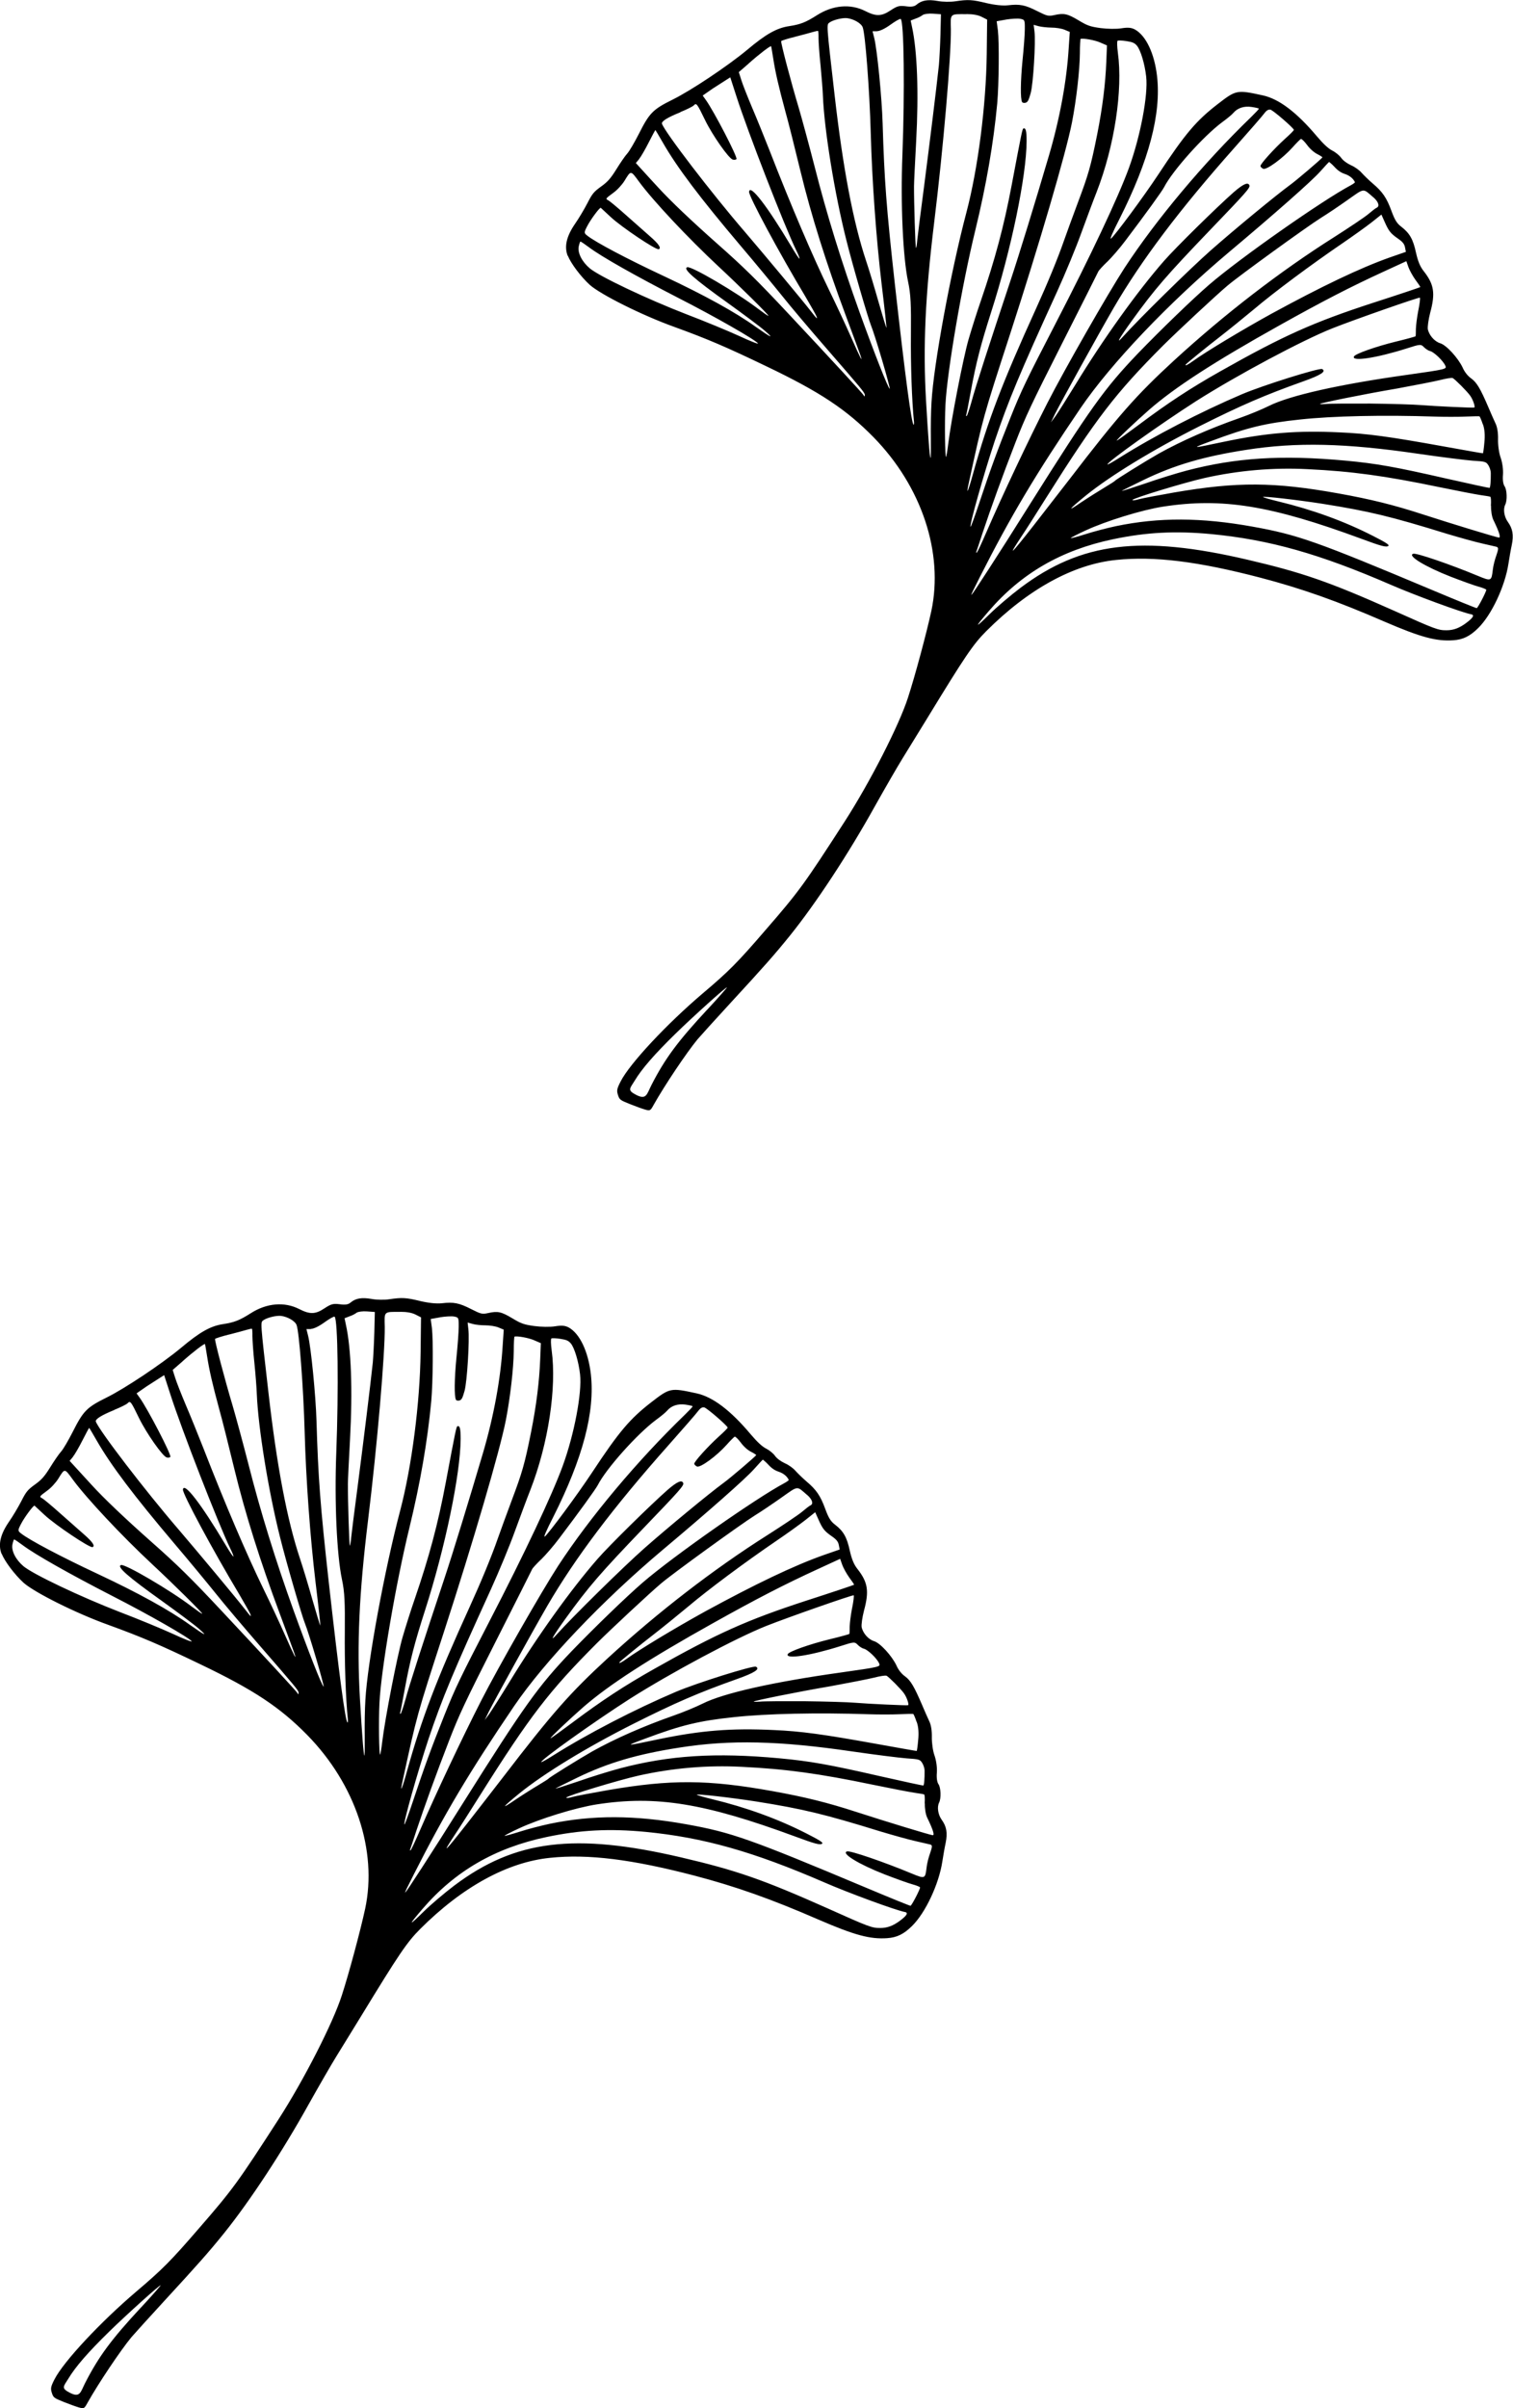 <?xml version="1.0" encoding="UTF-8"?><svg id="Ebene_2" xmlns="http://www.w3.org/2000/svg" viewBox="0 0 186.01 295.86"><g id="Ebene_1-2"><g><path d="M73.85,25.52s.59,.54,1.24,1.15c1.32,1.23,5.53,4.05,5.89,3.95,.36-.12,.02-.64-1.06-1.58-.55-.49-1.86-1.65-2.91-2.57-1.05-.94-2.04-1.76-2.21-1.85-.39-.2-.37-.21,.6-.93,.47-.33,1.06-.98,1.36-1.45,.82-1.34,.76-1.34,1.81,.09,1.69,2.3,6.01,6.91,9.78,10.42,2.58,2.4,6.24,6.01,6.12,6.05-.05,.03-.62-.38-1.29-.88-2.62-1.99-8.19-5.26-8.69-5.09-.58,.18,.83,1.42,4.97,4.38,1.93,1.39,3.98,2.91,4.56,3.42,1.22,1.06,.8,.87-1.07-.45-2.56-1.84-6.35-3.92-11.38-6.28-4.49-2.1-8.35-4.14-9.37-4.95-.41-.32-.42-.38,0-1.18,.41-.8,1.53-2.31,1.66-2.24m4.71-5.99c.22-.27,.75-1.18,1.18-2.03,.43-.85,.8-1.54,.83-1.53,.01,0,.43,.7,.91,1.54,1.77,3.08,4.55,6.76,9.58,12.7,1.72,2.02,3.99,4.77,5.07,6.11,1.07,1.35,3.55,4.27,5.48,6.49,4.29,4.94,4.67,5.39,4.7,5.68,.01,.23-.08,.26-.15,.05-.04-.13-4.02-4.44-9.25-10.02-3.84-4.1-5.48-5.71-8.72-8.57-3.16-2.8-5.79-5.29-7.33-6.98-.67-.72-1.55-1.69-1.96-2.14l-.74-.81,.41-.49Zm5.07-5.77c.77-.31,1.52-.68,1.65-.82,.33-.34,.4-.24,1.4,1.82,.91,1.86,2.9,4.7,3.4,4.84,.17,.05,.38,.02,.45-.06,.19-.19-2.77-5.89-3.77-7.28l-.38-.53,.53-.37c.28-.21,1.04-.72,1.69-1.12l1.17-.75,.75,2.32c1.37,4.28,5.9,15.94,7.38,18.98,.26,.52,.42,.95,.38,.98-.06,.02-.5-.65-.99-1.48-3-5.02-5.1-7.74-5.21-6.74-.05,.53,3.65,7.41,6.97,12.95,.64,1.09,1.23,2.13,1.3,2.31,.18,.46,.08,.38-.64-.55-1.13-1.45-5.73-6.96-8.15-9.79-4.09-4.74-9.8-12.19-10.19-13.28-.09-.29,.71-.79,2.27-1.41m8.38-5.98c1.35-1.2,2.73-2.25,2.77-2.12,.03,.04,.13,.72,.26,1.49,.27,1.75,.67,3.46,1.48,6.46,.36,1.27,1.19,4.58,1.86,7.35,1.33,5.48,3.18,11.35,5.6,17.83,.85,2.29,1.64,4.42,1.75,4.74,.42,1.21,.01,.42-1.11-2.12-.64-1.45-1.86-4.07-2.72-5.82-1.99-4.09-4.65-10.29-7.33-17.18-.6-1.52-1.55-3.88-2.13-5.23-.57-1.35-1.17-2.87-1.33-3.4l-.3-.95,1.21-1.05Zm5.71-3.29c.9-.23,1.9-.5,2.2-.59,.3-.09,.59-.15,.63-.13,.04,.02,.07,.42,.06,.88,0,.47,.1,1.99,.25,3.37,.13,1.39,.27,3.08,.29,3.75,.17,4.18,1.44,11.99,2.87,17.66,.77,3.1,2.71,9.73,3.06,10.57,.19,.45,.8,2.36,1.36,4.26,.56,1.89,.97,3.46,.93,3.47-.17,.04-1.93-4.46-3.7-9.36-2.22-6.17-4.06-12.1-5.54-17.93-.68-2.65-1.56-5.88-1.94-7.18-.96-3.19-2.25-8.09-2.17-8.24,.03-.06,.8-.31,1.71-.53m4.22-1.75c.47-.33,1.58-.6,2.17-.54,.81,.1,1.73,.62,1.92,1.12,.32,.82,.84,7.66,.99,13,.16,5.95,.68,13.05,1.34,18.58,.36,2.95,.62,5.36,.59,5.34-.04-.02-.47-1.42-.96-3.13-.48-1.7-1.18-4.03-1.56-5.15-1.57-4.72-2.83-11.35-3.85-20.28-1.03-8.94-1-8.68-.63-8.94m5.83,1.06c.36-.01,.96-.29,1.67-.8,.61-.44,1.17-.76,1.25-.7,.41,.21,.51,8.96,.21,16.76-.23,5.96,.06,12.48,.7,15.52,.33,1.52,.38,2.88,.35,6.4-.04,3.69,.11,8.21,.37,10.75,.03,.25,0,.45-.04,.42-.26-.14-1.01-5.72-2.3-17.23-1.05-9.46-1.3-12.8-1.51-19.81-.09-3.12-.68-9.12-1.04-10.51l-.2-.79h.56Zm4.71-1.53c.33-.1,.74-.31,.92-.46,.19-.13,.76-.2,1.28-.16l.96,.07-.06,2.5c-.04,1.37-.13,3.05-.19,3.73-.3,2.82-1.15,9.7-1.83,14.96-.41,3.09-.78,6.04-.83,6.55-.04,.52-.12,.96-.16,.97-.08,.02-.25-5.68-.24-7.58,0-.46,.12-2.91,.26-5.46,.33-6.07,.14-11.15-.51-14.13l-.16-.77,.57-.22Zm6.31-.57c.77,0,1.41,.11,1.86,.34l.67,.34-.05,4.23c-.08,6.3-1.07,14.04-2.5,19.46-1.94,7.34-4.04,18.75-4.29,23.31-.07,1.07-.1,3.05-.08,4.41,.01,1.35,0,2.45-.04,2.43-.1-.05-.29-2.5-.55-6.97-.39-6.69-.1-12.96,.99-21.89,1.13-9.2,2.1-20.55,2.06-23.82-.05-1.94-.15-1.84,1.93-1.83m4.86,.66c.65-.1,1.42-.15,1.74-.09,.55,.11,.57,.13,.56,1.28,0,.64-.13,2.35-.28,3.81-.25,2.56-.28,4.77-.05,5.14,.06,.1,.25,.13,.43,.08,.27-.09,.37-.29,.62-1.17,.32-1.15,.63-6.3,.47-7.58l-.1-.82,.62,.17c.34,.09,1.04,.16,1.56,.17,.53,0,1.25,.11,1.61,.26l.65,.27-.13,1.93c-.24,4.07-1.1,8.73-2.43,13.25-1.72,5.85-3.66,12.16-4.73,15.37-2.63,7.91-4.35,13.2-4.78,14.84-.27,.97-.54,1.75-.6,1.79-.07,.01-.11,0-.08-.06,.03-.05,.29-1.35,.57-2.9,.65-3.57,1.24-5.81,2.5-9.76,2.47-7.68,4.35-16.73,4.37-21.03,0-1.23-.09-1.66-.38-1.57-.15,.04-.22,.44-1.44,6.88-.97,5.16-2.06,9.2-3.81,14.31-.48,1.37-1.15,3.51-1.51,4.74-.65,2.25-2.14,9.89-2.5,12.85-.1,.86-.23,1.56-.26,1.58-.13,.04-.19-4.16-.08-6.36,.19-4.04,2.02-14.72,3.68-21.52,1.34-5.51,2.23-10.65,2.69-15.57,.21-2.42,.25-7.45,.08-8.96l-.15-1.12,1.18-.21Zm9.14,2.38c.36-.11,1.78,.15,2.43,.44l.83,.36-.08,1.99c-.11,2.71-.45,5.55-1.12,8.93-.79,3.96-1.1,4.99-2.37,8.37-.61,1.64-1.4,3.78-1.74,4.76-.74,2.13-2.04,5.28-3.4,8.26-4.14,9.09-5.92,13.73-7.73,20.22-.63,2.3-.93,2.95-.54,1.19,1.76-8.08,1.73-7.99,5.07-18.26,3.61-11.11,6.88-22.27,7.61-26.01,.54-2.78,.95-6.38,.97-8.48,0-.95,.05-1.76,.09-1.77m4.54,.22c.09-.05,.58-.03,1.1,.05,.76,.12,.99,.22,1.29,.57,.44,.53,.96,2.23,1.13,3.79,.26,2.26-.72,7.39-2.13,11.25-1.34,3.66-4.71,10.79-8.99,19.05-3.6,6.96-4.23,8.25-5.55,11.56-1.66,4.15-2.49,6.44-3.88,10.61-.51,1.53-.98,2.81-1.03,2.83-.24,.07,1.64-6.55,2.96-10.53,1.68-4.97,3.05-8.26,7.68-18.38,.99-2.18,2.33-5.41,2.96-7.17,.65-1.77,1.49-4.04,1.89-5.04,2.2-5.66,3.24-12.52,2.61-17.13-.1-.75-.12-1.4-.03-1.45m-1.28,27.16c.54-.53,1.54-1.67,2.21-2.57,2.5-3.3,4.51-6.08,4.77-6.58,1.04-2.04,4.84-6.28,7.13-7.99,.61-.44,1.24-.96,1.41-1.17,.51-.6,1.32-.86,2.24-.72,.47,.07,.88,.16,.88,.21,.03,.04-.42,.51-.96,1.04-5.83,5.63-11.65,12.57-15.56,18.54-2.02,3.11-7.35,12.42-9.48,16.59-2.31,4.52-5.6,11.49-7.47,15.81-.6,1.39-1.14,2.55-1.21,2.56-.06,.03-.09-.02-.06-.08,.03-.07,.38-1.09,.76-2.28,1.03-3.09,2.45-7.02,4.06-11.17,1.23-3.16,1.9-4.6,5.73-12.16,2.4-4.73,4.39-8.7,4.45-8.83,.05-.14,.55-.68,1.1-1.21m20.12-18.66c.32,.09,2.73,2.16,2.83,2.45,.02,.06-.49,.57-1.13,1.14-1.32,1.2-3,3.06-2.98,3.31,.01,.1,.15,.24,.33,.33,.39,.2,2.41-1.27,3.65-2.66,.46-.52,.91-.96,.99-1,.08-.04,.42,.28,.74,.71,.35,.48,.84,.92,1.26,1.14,.38,.19,.67,.39,.65,.41-.08,.17-3.26,2.88-4.02,3.42-1.81,1.33-6.84,5.48-9.7,8-2.65,2.34-8.88,8.47-10.78,10.59-.98,1.1-.53,.29,1.05-1.91,2.84-3.93,4.25-5.56,9.74-11.28,4.29-4.46,4.83-5.07,4.74-5.37-.16-.45-.75-.19-1.92,.82-2.06,1.81-7.16,6.82-8.6,8.47-3.3,3.77-7.49,9.63-10.85,15.14-1.09,1.78-2.21,3.55-2.5,3.95l-.54,.73,.51-1.05c.73-1.45,5.18-9.52,7.2-13.01,3.42-5.87,8.08-12.06,14.88-19.71,1.78-2.01,3.42-3.88,3.64-4.19,.3-.39,.52-.52,.81-.45m7.17,6.42s.32,.24,.65,.6c.4,.44,.79,.71,1.27,.87,.59,.19,1.06,.58,1.25,1.02,.01,.04-.22,.21-.51,.37-3.46,1.83-13.67,8.98-17.42,12.22-2,1.72-6,5.59-8.77,8.46-4.11,4.3-5.78,6.63-13.36,18.67-1.72,2.75-3.99,6.31-5.04,7.92-2.53,3.89-2.56,3.91-1.02,.87,3.8-7.5,6.89-12.68,12.38-20.76,3.75-5.49,10.82-12.92,18.27-19.18,5.6-4.7,10.14-8.7,11.19-9.88,.57-.64,1.07-1.18,1.11-1.19m5.46,4.37c.59,.53,.77,1.06,.4,1.25-.14,.05-.61,.42-1.06,.8-.45,.38-2.35,1.65-4.22,2.84-6.67,4.22-13.44,9.44-19.67,15.15-4.62,4.25-6.8,6.71-12.87,14.62-1.19,1.54-3.19,4.11-4.45,5.73-2.8,3.57-3.17,3.9-1.43,1.27,.47-.69,1.83-2.83,3.03-4.74,6.18-9.8,8.51-12.84,14.41-18.75,1.66-1.65,6.51-6.18,7.91-7.35,1.36-1.16,9.7-7.2,11.5-8.33,.72-.44,2.19-1.43,3.25-2.18,2.15-1.51,1.84-1.47,3.2-.3m.96,2.09l.38,.85c.52,1.18,.74,1.46,1.64,2.09,.57,.39,.8,.66,.88,1.07l.11,.57-1.96,.68c-3.68,1.3-8.43,3.58-14.58,6.93-3.68,2.03-8.06,4.67-9.61,5.79-.66,.48-1.03,.66-.92,.45,.06-.11,2.61-2.19,4.26-3.46,1.03-.8,2.91-2.32,4.17-3.37,2.43-2.06,7.03-5.48,10.91-8.12,1.3-.89,2.89-2.03,3.54-2.54l1.18-.94Zm3.07,5.73l.25,.72c.14,.39,.53,1.1,.86,1.56,.34,.46,.62,.86,.6,.9-.01,.03-2.66,.92-5.86,1.95-7.27,2.37-10.98,4.02-18.73,8.4-3.69,2.08-6.48,3.92-9.91,6.49-1.51,1.13-2.77,2.04-2.82,2.02-.09-.05,2.29-2.3,4-3.8,3.17-2.76,8.02-5.9,16.03-10.37,5.28-2.95,8.71-4.72,12.83-6.61l2.74-1.26Zm1.47,6.03c-.16,.82-.29,1.85-.3,2.3,0,.43-.01,.84-.04,.89-.02,.04-1.14,.35-2.47,.67-2.43,.6-4.93,1.48-5.1,1.81-.34,.67,2.78,.19,6.47-.98,1.67-.54,1.76-.54,2.13-.16,.22,.22,.56,.44,.76,.48,.47,.11,1.6,1.19,1.86,1.78,.21,.44,.17,.45-4.69,1.14-8.36,1.17-14.44,2.54-16.99,3.82-.82,.41-2.44,1.08-3.59,1.48-3.71,1.3-7.18,2.83-9.98,4.39-1.56,.89-5.3,3.2-5.37,3.34-.03,.05-.6,.41-1.28,.82-.68,.41-1.96,1.21-2.84,1.8-1.83,1.26-1.63,.96,.54-.81,3-2.43,8.23-5.63,13.99-8.53,5.16-2.59,8.02-3.82,12.73-5.5,2.18-.77,2.9-1.24,2.34-1.52-.34-.17-7.24,1.98-9.87,3.1-5.02,2.14-10.78,5.11-15.05,7.8-.8,.51-1.45,.87-1.47,.82-.09-.27,6.53-4.98,10.87-7.76,5.02-3.19,13.12-7.52,16.85-8.99,2.71-1.07,10.55-3.81,10.69-3.74,.06,.03-.02,.74-.19,1.57m4.22,8.3c.29,.15,1.82,1.68,2.16,2.18,.34,.47,.66,1.41,.49,1.45-.17,.05-4.8-.16-6.47-.3-.92-.08-3.76-.16-6.29-.19-2.54-.01-4.98,0-5.42,.05-.45,.03-.8,.04-.78-.01,.06-.11,5.25-1.17,9.48-1.89,2.17-.4,4.55-.86,5.28-1.04,.73-.19,1.43-.3,1.53-.24m3.74,5.67c.22,.61,.27,1.39,.18,2.24-.06,.72-.15,1.33-.18,1.33-.04,.01-2.24-.38-4.91-.86-6.53-1.18-9.33-1.57-12.69-1.71-5.21-.25-8.95,.05-14.18,1.14-4.15,.87-4.19,.88-1.64-.07,4.49-1.68,6.66-2.2,10.92-2.65,4.03-.44,10.32-.57,16.58-.36,1.18,.04,2.89,.04,3.77,0,.9-.03,1.68-.06,1.73-.03,.05,.03,.24,.47,.41,.98m.69,5.04c.16,.26,.29,.68,.29,.93,.01,1.05-.06,1.81-.16,1.84-.07,.01-2.45-.5-5.32-1.15-6.26-1.43-8.6-1.85-12.39-2.2-7.81-.72-13.47-.37-19.55,1.23-1.18,.31-3.52,1.03-5.17,1.61-1.66,.56-2.91,.96-2.76,.86,.14-.09,1.34-.68,2.65-1.32,3.78-1.83,7.38-2.89,12.61-3.7,6.18-.97,12.2-.84,21.26,.49,2.75,.4,5.73,.77,6.62,.84,1.53,.09,1.64,.13,1.91,.56m.33,4.99c-.02,.57,.1,1.33,.27,1.69,.77,1.59,.96,2.25,.68,2.2-.42-.06-5.61-1.64-9.29-2.83-3.62-1.18-6.42-1.87-10.42-2.59-7.91-1.42-12.44-1.45-20.19-.12-1.89,.33-3.84,.7-4.33,.83-.48,.14-.84,.18-.8,.09,.12-.24,6.39-2.14,8.88-2.7,4.16-.93,8.45-1.3,12.67-1.08,5.4,.26,9.5,.82,16.14,2.2,2.19,.45,4.47,.89,5.08,.98,.61,.09,1.16,.17,1.22,.21,.08,.04,.11,.54,.07,1.11m.75,5.08c.2,.05,.17,.29-.07,.99-.19,.51-.39,1.3-.44,1.76-.17,1.45-.2,1.45-1.83,.78-3.36-1.4-7.56-2.84-7.95-2.72-.79,.22,1.43,1.58,4.63,2.83,1.4,.54,2.93,1.09,3.42,1.22,.48,.13,.89,.3,.92,.37,.06,.14-1.02,2.23-1.17,2.26-.06,.02-2.49-.97-5.42-2.2-14.31-6.01-16.57-6.81-22.13-7.81-6.34-1.14-11.52-1.16-16.81-.06-1.04,.22-2.74,.66-3.76,.99-1.01,.32-1.82,.54-1.79,.47,.03-.06,.84-.48,1.8-.92,2.54-1.18,6.96-2.54,9.56-2.94,7.26-1.12,13.24-.15,24.31,3.93,2.5,.93,3.16,1.11,3.39,.88,.12-.12-.38-.44-1.96-1.24-3.49-1.78-7.4-3.2-11.59-4.21-1.01-.24-1.86-.49-1.87-.54-.06-.14,4.22,.35,7.3,.83,5.72,.91,8.36,1.54,15.31,3.69,1.47,.44,3.4,.98,4.29,1.18,.89,.2,1.73,.39,1.87,.43m-3.8,9.35c-.86,.63-1.56,.89-2.42,.89-1.04,0-1.34-.11-6.47-2.41-7.92-3.53-11.22-4.68-18-6.26-13.1-3.06-20.43-2.15-27.88,3.44-1.22,.92-2.94,2.38-3.82,3.25-1.86,1.83-1.9,1.72-.12-.35,4-4.66,8.94-7.52,15.28-8.85,4.15-.87,7.71-1.05,12.14-.63,7.12,.69,13.26,2.42,22.02,6.22,2.94,1.28,8.76,3.42,9.89,3.63,.44,.08,.22,.45-.63,1.07M90.86,41.27c-1.36-.62-4.28-1.83-6.49-2.67-4.86-1.88-10.67-4.64-11.86-5.63-.96-.81-1.52-1.91-1.36-2.69,.07-.32,.16-.59,.2-.6,.04-.03,.52,.3,1.06,.7,1.51,1.14,5.75,3.53,10.98,6.22,4.57,2.33,9.47,5.14,9.8,5.59,.09,.13-.96-.28-2.33-.92m-3.9,82.75c-3.65,3.93-5.2,6.02-6.88,9.3-.56,1.11-.61,1.83-1.85,1.2-1.14-.58-.81-.77-.21-1.74,.88-1.47,2.45-3.27,5.02-5.78,2.13-2.08,6.29-5.83,6.33-5.69,0,.05-1.07,1.28-2.41,2.72M69.81,31.42c.39,.96,1.58,2.55,2.69,3.57,1.33,1.19,6.42,3.74,10.37,5.16,4.13,1.5,6.42,2.48,11.41,4.88,6.54,3.13,9.77,5.28,13.1,8.67,5.94,6.06,8.64,14.21,7.12,21.36-.58,2.68-2.01,8.01-2.87,10.64-1.09,3.39-4.66,10.38-7.78,15.22-4.98,7.71-5.59,8.57-9.79,13.4-3.41,3.96-4.49,5.04-7.71,7.76-4.42,3.76-8.92,8.58-10.04,10.76-.47,.92-.51,1.13-.34,1.67,.19,.59,.25,.64,1.47,1.13,.71,.28,1.56,.59,1.89,.68,.59,.16,.63,.15,1.04-.6,1.35-2.4,4.03-6.39,5.38-8.03,.33-.39,2.16-2.41,4.1-4.52,4.03-4.37,5.38-5.89,7.3-8.27,3.16-3.93,7.13-9.95,10.42-15.87,1.25-2.23,2.77-4.86,3.39-5.86,.62-.99,1.98-3.23,3.04-4.94,4.64-7.6,5.62-9.06,7.25-10.69,5.17-5.17,10.72-8.22,15.97-8.75,4.68-.49,10.06,.18,17.73,2.18,5.11,1.34,9.44,2.87,15.28,5.41,4.46,1.92,6.34,2.42,8.43,2.28,1.21-.08,2.06-.5,3.07-1.5,1.65-1.62,3.3-5.15,3.72-7.91,.11-.71,.29-1.76,.41-2.3,.25-1.23,.11-2.01-.49-2.84-.45-.63-.59-1.55-.32-2.1,.27-.52,.22-1.84-.07-2.26-.18-.25-.26-.82-.2-1.46,.04-.61-.08-1.47-.29-2.07-.21-.57-.34-1.59-.32-2.25,.02-.76-.09-1.52-.32-1.97-.19-.4-.59-1.31-.89-2.02-.95-2.21-1.4-2.99-2.08-3.48-.41-.29-.82-.78-1.06-1.34-.56-1.19-2.02-2.78-2.76-2.99-.69-.21-1.36-.97-1.52-1.72-.05-.31,.08-1.22,.29-2.03,.65-2.4,.48-3.48-.8-5.11-.44-.55-.71-1.21-.95-2.28-.35-1.63-.77-2.38-1.81-3.18-.53-.4-.79-.82-1.19-1.9-.6-1.65-1.11-2.39-2.32-3.41-.48-.41-1.09-1.01-1.35-1.3-.26-.31-.83-.73-1.3-.93-.53-.25-.98-.58-1.22-.91-.2-.29-.7-.7-1.1-.9-.49-.25-1.1-.82-1.88-1.74-2.49-2.96-4.66-4.6-6.65-5.04-3.21-.7-3.28-.69-5.58,1.09-2.61,2.02-3.97,3.6-7.3,8.66-1.82,2.75-5.26,7.39-5.79,7.84-.19,.14,.18-.73,1.03-2.39,3.65-7.24,5.15-12.93,4.63-17.55-.32-2.79-1.36-5-2.73-5.75-.44-.23-.85-.27-1.66-.14-.59,.1-1.75,.08-2.56-.03-1.3-.18-1.64-.31-2.7-.95-1.36-.81-1.79-.91-2.96-.65-.76,.17-.91,.12-2.11-.48-1.49-.76-2.15-.89-3.61-.72-.67,.07-1.62-.03-2.65-.27-1.75-.43-2.26-.45-3.82-.22-.59,.09-1.56,.08-2.18-.04-1.2-.21-1.96-.08-2.58,.45-.28,.24-.66,.3-1.33,.2-.81-.1-1.06-.03-1.88,.51-1.11,.74-1.79,.75-3.1,.08-1.81-.92-3.99-.74-5.96,.52-1.35,.86-2.01,1.12-3.38,1.33-1.56,.23-2.88,.98-5.2,2.93-2.36,1.96-6.89,4.99-9.17,6.11-2.42,1.2-2.83,1.63-4.13,4.2-.53,1.04-1.17,2.14-1.43,2.42-.26,.28-.86,1.16-1.35,1.95-.71,1.14-1.08,1.54-1.88,2.11-.88,.64-1.06,.85-1.67,2.04-.37,.72-1.05,1.86-1.51,2.52-1.06,1.54-1.35,2.8-.91,3.94"/><path d="M4.24,184.97s.59,.54,1.24,1.15c1.32,1.23,5.53,4.05,5.89,3.95,.36-.12,.02-.64-1.06-1.58-.55-.49-1.86-1.65-2.91-2.57-1.05-.94-2.04-1.76-2.21-1.85-.39-.2-.37-.21,.6-.93,.47-.33,1.06-.98,1.36-1.45,.83-1.34,.76-1.34,1.81,.09,1.69,2.3,6.01,6.91,9.78,10.42,2.58,2.4,6.23,6.01,6.12,6.05-.05,.03-.62-.38-1.29-.88-2.61-1.99-8.19-5.26-8.69-5.1-.58,.18,.83,1.42,4.98,4.38,1.93,1.39,3.98,2.91,4.56,3.42,1.22,1.06,.8,.87-1.07-.45-2.56-1.84-6.35-3.92-11.38-6.28-4.49-2.1-8.35-4.14-9.38-4.95-.41-.32-.42-.38,0-1.18,.41-.8,1.53-2.31,1.66-2.24m4.71-5.99c.22-.27,.75-1.18,1.18-2.03,.43-.85,.8-1.54,.83-1.53,.01,0,.43,.7,.91,1.54,1.77,3.08,4.55,6.76,9.58,12.7,1.72,2.02,3.99,4.77,5.07,6.11,1.07,1.35,3.55,4.27,5.48,6.49,4.29,4.94,4.67,5.39,4.7,5.68,.01,.23-.08,.26-.15,.05-.04-.13-4.02-4.44-9.25-10.02-3.84-4.1-5.48-5.71-8.72-8.57-3.16-2.8-5.79-5.29-7.33-6.98-.67-.73-1.55-1.69-1.96-2.14l-.74-.81,.41-.49Zm5.08-5.77c.77-.31,1.52-.68,1.65-.82,.33-.34,.4-.24,1.4,1.82,.91,1.86,2.9,4.7,3.4,4.84,.17,.05,.38,.02,.45-.06,.19-.19-2.77-5.89-3.77-7.28l-.38-.53,.53-.37c.28-.21,1.04-.72,1.69-1.12l1.17-.75,.75,2.32c1.37,4.28,5.91,15.94,7.38,18.98,.26,.52,.43,.95,.38,.98-.06,.02-.5-.65-.99-1.48-3-5.02-5.1-7.74-5.21-6.74-.05,.53,3.65,7.41,6.97,12.95,.64,1.1,1.23,2.13,1.3,2.31,.18,.46,.08,.38-.64-.55-1.13-1.45-5.73-6.96-8.15-9.79-4.09-4.74-9.8-12.19-10.19-13.28-.09-.29,.71-.79,2.27-1.42m8.38-5.97c1.35-1.2,2.73-2.25,2.77-2.12,.03,.05,.13,.72,.26,1.49,.27,1.75,.67,3.46,1.48,6.46,.36,1.27,1.19,4.58,1.86,7.35,1.33,5.48,3.18,11.35,5.6,17.83,.85,2.29,1.64,4.42,1.75,4.74,.42,1.21,.01,.42-1.11-2.12-.64-1.45-1.86-4.07-2.72-5.82-1.99-4.09-4.65-10.29-7.33-17.18-.6-1.52-1.55-3.88-2.13-5.23-.57-1.35-1.17-2.87-1.33-3.4l-.3-.95,1.21-1.05Zm5.71-3.29c.9-.23,1.9-.5,2.2-.59,.3-.09,.59-.15,.63-.13,.04,.02,.07,.42,.06,.88,0,.46,.1,1.99,.25,3.37,.14,1.39,.27,3.08,.29,3.75,.17,4.18,1.44,11.99,2.87,17.66,.77,3.1,2.71,9.74,3.06,10.57,.19,.45,.8,2.36,1.36,4.26,.56,1.88,.97,3.46,.93,3.47-.17,.04-1.93-4.46-3.7-9.36-2.22-6.17-4.06-12.1-5.54-17.93-.68-2.65-1.56-5.88-1.94-7.18-.96-3.19-2.25-8.09-2.17-8.24,.03-.06,.8-.31,1.71-.54m4.22-1.75c.47-.33,1.58-.6,2.17-.54,.81,.1,1.73,.62,1.92,1.12,.32,.82,.84,7.66,.99,13,.16,5.95,.68,13.05,1.34,18.58,.36,2.95,.62,5.36,.59,5.34-.04-.02-.47-1.42-.96-3.13-.48-1.7-1.18-4.03-1.56-5.15-1.57-4.72-2.83-11.35-3.85-20.28-1.03-8.94-1-8.69-.63-8.94m5.83,1.06c.36-.01,.96-.29,1.67-.8,.61-.44,1.17-.76,1.25-.7,.41,.21,.51,8.96,.21,16.76-.23,5.96,.06,12.48,.7,15.52,.33,1.52,.38,2.88,.35,6.4-.04,3.69,.11,8.21,.37,10.75,.03,.25,0,.45-.04,.43-.26-.14-1.01-5.72-2.3-17.23-1.05-9.46-1.3-12.8-1.51-19.81-.09-3.12-.68-9.12-1.04-10.51l-.2-.79h.56Zm4.71-1.53c.33-.1,.74-.31,.92-.46,.19-.13,.76-.2,1.28-.16l.96,.07-.06,2.5c-.04,1.37-.13,3.05-.19,3.73-.3,2.82-1.15,9.7-1.83,14.96-.41,3.09-.78,6.05-.83,6.55-.04,.52-.12,.96-.16,.97-.08,.02-.25-5.68-.24-7.58,0-.46,.12-2.91,.26-5.46,.33-6.07,.15-11.15-.51-14.13l-.16-.77,.57-.22Zm6.31-.57c.77,0,1.41,.11,1.86,.34l.67,.34-.05,4.23c-.08,6.3-1.08,14.04-2.5,19.46-1.94,7.34-4.04,18.75-4.29,23.31-.07,1.07-.1,3.05-.08,4.41,.01,1.35,0,2.45-.04,2.43-.1-.05-.29-2.5-.55-6.97-.39-6.69-.1-12.96,.99-21.89,1.13-9.2,2.1-20.55,2.06-23.82-.05-1.94-.15-1.84,1.93-1.83m4.86,.66c.65-.1,1.42-.15,1.74-.09,.55,.11,.57,.13,.56,1.28,0,.64-.13,2.35-.28,3.81-.25,2.56-.28,4.77-.05,5.14,.06,.1,.25,.13,.43,.08,.27-.09,.37-.29,.62-1.17,.32-1.15,.63-6.3,.47-7.58l-.09-.82,.62,.17c.34,.1,1.04,.17,1.56,.17,.53,0,1.25,.11,1.61,.26l.65,.27-.13,1.93c-.24,4.07-1.1,8.73-2.43,13.25-1.73,5.85-3.66,12.16-4.73,15.37-2.63,7.91-4.35,13.2-4.78,14.84-.27,.97-.54,1.75-.6,1.79-.07,.01-.11,0-.08-.06,.03-.05,.29-1.35,.57-2.9,.65-3.57,1.24-5.81,2.51-9.76,2.47-7.68,4.35-16.73,4.37-21.03,0-1.23-.09-1.66-.38-1.57-.15,.04-.23,.44-1.44,6.88-.97,5.17-2.06,9.2-3.81,14.31-.48,1.37-1.15,3.51-1.51,4.74-.65,2.25-2.14,9.89-2.5,12.85-.1,.86-.23,1.57-.26,1.58-.13,.04-.19-4.16-.08-6.36,.19-4.04,2.02-14.72,3.68-21.52,1.34-5.51,2.23-10.65,2.69-15.57,.21-2.42,.25-7.45,.08-8.96l-.15-1.12,1.18-.21Zm9.14,2.38c.36-.11,1.77,.15,2.43,.44l.83,.36-.08,1.99c-.11,2.71-.45,5.55-1.12,8.93-.79,3.96-1.1,4.99-2.37,8.37-.61,1.64-1.4,3.78-1.74,4.76-.74,2.13-2.04,5.28-3.4,8.26-4.14,9.09-5.92,13.73-7.73,20.22-.63,2.3-.93,2.95-.54,1.19,1.76-8.08,1.73-7.99,5.07-18.26,3.61-11.11,6.88-22.27,7.61-26.01,.54-2.78,.95-6.38,.97-8.48,0-.95,.05-1.76,.09-1.77m4.54,.22c.09-.05,.58-.03,1.1,.05,.76,.12,.99,.22,1.29,.57,.44,.53,.96,2.23,1.13,3.79,.26,2.26-.72,7.39-2.13,11.25-1.34,3.66-4.71,10.79-8.99,19.05-3.6,6.96-4.23,8.25-5.55,11.56-1.66,4.15-2.49,6.44-3.88,10.61-.51,1.53-.98,2.81-1.03,2.83-.24,.07,1.64-6.55,2.96-10.53,1.67-4.97,3.05-8.26,7.67-18.38,.99-2.18,2.33-5.41,2.96-7.17,.65-1.77,1.49-4.04,1.89-5.04,2.2-5.66,3.24-12.52,2.61-17.13-.1-.75-.12-1.4-.03-1.45m-1.28,27.16c.54-.53,1.54-1.67,2.21-2.57,2.5-3.3,4.51-6.08,4.77-6.58,1.04-2.04,4.84-6.28,7.13-7.99,.61-.44,1.24-.96,1.41-1.17,.51-.6,1.32-.86,2.24-.73,.47,.07,.88,.16,.88,.21,.03,.04-.42,.51-.96,1.04-5.83,5.63-11.65,12.57-15.56,18.54-2.02,3.11-7.35,12.42-9.48,16.59-2.31,4.52-5.6,11.49-7.47,15.81-.6,1.39-1.14,2.55-1.21,2.57-.06,.03-.09-.01-.06-.08,.03-.07,.38-1.09,.76-2.28,1.03-3.09,2.45-7.02,4.06-11.17,1.23-3.16,1.9-4.6,5.73-12.16,2.4-4.73,4.39-8.7,4.45-8.83,.05-.14,.55-.68,1.1-1.21m20.12-18.66c.32,.09,2.73,2.16,2.83,2.45,.02,.06-.49,.57-1.13,1.14-1.32,1.2-3,3.06-2.98,3.31,.01,.1,.15,.24,.33,.33,.39,.2,2.41-1.27,3.65-2.66,.46-.52,.91-.96,.99-1,.08-.04,.42,.28,.74,.71,.35,.48,.84,.93,1.26,1.14,.38,.19,.67,.39,.65,.41-.08,.17-3.26,2.88-4.02,3.42-1.81,1.33-6.84,5.48-9.7,8-2.65,2.34-8.88,8.47-10.78,10.59-.98,1.1-.53,.29,1.05-1.91,2.84-3.93,4.25-5.56,9.74-11.28,4.29-4.46,4.83-5.07,4.74-5.37-.16-.45-.75-.19-1.92,.82-2.06,1.81-7.16,6.82-8.6,8.47-3.3,3.77-7.49,9.63-10.85,15.14-1.09,1.78-2.22,3.55-2.5,3.95l-.54,.73,.51-1.05c.73-1.45,5.18-9.52,7.2-13.01,3.42-5.87,8.08-12.06,14.88-19.71,1.78-2.01,3.42-3.88,3.64-4.19,.3-.39,.52-.52,.81-.45m7.17,6.42s.32,.24,.65,.6c.4,.44,.79,.71,1.27,.87,.59,.19,1.06,.58,1.25,1.02,.01,.04-.22,.21-.51,.37-3.46,1.83-13.67,8.98-17.42,12.21-2,1.72-6,5.59-8.77,8.46-4.11,4.3-5.78,6.63-13.36,18.67-1.72,2.75-3.99,6.31-5.04,7.92-2.53,3.89-2.56,3.91-1.02,.87,3.8-7.5,6.89-12.68,12.38-20.76,3.75-5.49,10.82-12.92,18.27-19.18,5.6-4.7,10.14-8.7,11.19-9.88,.57-.64,1.07-1.18,1.11-1.19m5.46,4.37c.59,.53,.77,1.06,.4,1.25-.14,.05-.61,.42-1.06,.8-.45,.38-2.35,1.65-4.22,2.84-6.67,4.22-13.44,9.44-19.67,15.15-4.62,4.25-6.8,6.71-12.87,14.62-1.19,1.54-3.19,4.12-4.45,5.73-2.8,3.57-3.17,3.9-1.43,1.27,.47-.69,1.83-2.83,3.03-4.74,6.17-9.8,8.51-12.84,14.41-18.75,1.66-1.65,6.51-6.18,7.91-7.35,1.36-1.16,9.7-7.2,11.5-8.33,.72-.44,2.19-1.43,3.25-2.18,2.15-1.51,1.84-1.47,3.2-.3m.96,2.09l.38,.85c.52,1.18,.74,1.46,1.64,2.09,.57,.39,.8,.66,.88,1.07l.11,.57-1.96,.68c-3.68,1.3-8.43,3.58-14.58,6.93-3.68,2.03-8.06,4.67-9.61,5.79-.66,.48-1.03,.66-.92,.45,.06-.11,2.61-2.19,4.26-3.46,1.03-.8,2.91-2.32,4.17-3.37,2.43-2.06,7.03-5.48,10.91-8.12,1.3-.88,2.89-2.03,3.54-2.54l1.18-.94Zm3.07,5.73l.25,.72c.14,.39,.53,1.1,.86,1.56,.34,.46,.62,.86,.6,.9-.01,.03-2.66,.92-5.86,1.95-7.27,2.37-10.98,4.02-18.73,8.4-3.69,2.08-6.48,3.92-9.91,6.49-1.51,1.13-2.77,2.04-2.82,2.02-.09-.05,2.29-2.3,4-3.8,3.17-2.76,8.02-5.9,16.03-10.37,5.28-2.95,8.71-4.72,12.83-6.61l2.74-1.26Zm1.47,6.03c-.16,.82-.29,1.85-.3,2.3,0,.43-.01,.84-.04,.89-.02,.04-1.14,.35-2.47,.67-2.43,.6-4.93,1.48-5.1,1.81-.34,.67,2.78,.19,6.47-.98,1.67-.54,1.76-.54,2.13-.16,.22,.23,.56,.44,.76,.48,.47,.11,1.6,1.19,1.86,1.78,.21,.44,.17,.45-4.69,1.14-8.36,1.17-14.44,2.54-16.99,3.82-.82,.41-2.44,1.08-3.59,1.48-3.71,1.3-7.18,2.83-9.98,4.39-1.56,.89-5.3,3.2-5.37,3.34-.03,.05-.6,.41-1.28,.82-.68,.4-1.96,1.21-2.84,1.8-1.83,1.26-1.63,.96,.54-.81,3-2.43,8.23-5.63,13.99-8.53,5.16-2.59,8.02-3.83,12.73-5.5,2.18-.77,2.9-1.24,2.34-1.52-.34-.17-7.24,1.98-9.87,3.1-5.02,2.14-10.78,5.11-15.05,7.8-.8,.51-1.45,.87-1.47,.82-.09-.27,6.53-4.98,10.87-7.76,5.02-3.19,13.12-7.52,16.85-8.99,2.71-1.07,10.55-3.81,10.69-3.74,.06,.03-.02,.74-.19,1.57m4.22,8.3c.29,.15,1.82,1.68,2.16,2.18,.34,.47,.66,1.41,.49,1.45-.17,.05-4.8-.16-6.47-.3-.92-.08-3.76-.16-6.29-.19-2.54-.01-4.98,0-5.42,.05-.45,.03-.8,.04-.78-.01,.06-.11,5.25-1.17,9.48-1.89,2.17-.4,4.55-.86,5.28-1.04,.73-.19,1.43-.3,1.53-.24m3.74,5.67c.22,.61,.27,1.39,.18,2.24-.06,.72-.15,1.33-.18,1.33-.04,.01-2.24-.38-4.91-.86-6.53-1.18-9.33-1.57-12.69-1.71-5.21-.25-8.95,.05-14.18,1.14-4.15,.87-4.19,.88-1.64-.07,4.49-1.68,6.66-2.2,10.92-2.65,4.03-.44,10.32-.57,16.58-.36,1.18,.04,2.89,.04,3.77,0,.9-.04,1.68-.06,1.73-.03,.05,.03,.24,.47,.41,.98m.69,5.04c.16,.26,.29,.68,.29,.93,.01,1.05-.06,1.81-.16,1.84-.07,.01-2.45-.5-5.32-1.15-6.26-1.43-8.6-1.85-12.39-2.2-7.81-.72-13.47-.37-19.55,1.23-1.18,.31-3.52,1.03-5.17,1.61-1.66,.56-2.91,.96-2.76,.86,.14-.09,1.34-.68,2.65-1.32,3.78-1.83,7.38-2.89,12.61-3.7,6.18-.97,12.2-.84,21.26,.49,2.75,.4,5.73,.77,6.62,.84,1.53,.1,1.64,.13,1.91,.56m.33,4.99c-.02,.57,.1,1.33,.27,1.69,.77,1.59,.96,2.25,.68,2.2-.42-.06-5.61-1.64-9.29-2.83-3.62-1.18-6.42-1.87-10.42-2.59-7.91-1.42-12.44-1.45-20.19-.12-1.89,.33-3.84,.7-4.33,.83-.48,.14-.84,.18-.8,.09,.12-.24,6.39-2.14,8.88-2.7,4.16-.93,8.45-1.3,12.67-1.08,5.4,.26,9.5,.82,16.14,2.2,2.19,.45,4.47,.89,5.08,.98,.61,.09,1.16,.18,1.22,.21,.08,.04,.11,.54,.07,1.11m.75,5.08c.2,.05,.17,.29-.07,.99-.19,.51-.39,1.3-.44,1.76-.17,1.45-.2,1.45-1.83,.78-3.36-1.4-7.56-2.84-7.95-2.72-.79,.22,1.43,1.58,4.63,2.83,1.4,.54,2.93,1.09,3.42,1.22,.48,.13,.89,.3,.92,.37,.06,.14-1.02,2.23-1.17,2.26-.06,.02-2.49-.97-5.42-2.2-14.31-6.01-16.57-6.81-22.13-7.81-6.34-1.14-11.52-1.16-16.81-.06-1.04,.22-2.74,.66-3.76,.99-1.01,.32-1.83,.54-1.79,.48,.03-.06,.84-.48,1.8-.92,2.54-1.18,6.96-2.54,9.56-2.94,7.26-1.12,13.24-.15,24.31,3.93,2.5,.93,3.16,1.11,3.39,.88,.12-.12-.38-.44-1.96-1.24-3.49-1.78-7.4-3.2-11.59-4.21-1.01-.24-1.86-.49-1.87-.54-.06-.14,4.22,.35,7.3,.83,5.72,.91,8.36,1.54,15.31,3.69,1.47,.44,3.4,.98,4.29,1.18,.89,.2,1.73,.39,1.87,.43m-3.8,9.35c-.86,.63-1.56,.89-2.42,.89-1.04,0-1.34-.11-6.47-2.41-7.92-3.53-11.22-4.68-18-6.26-13.1-3.06-20.43-2.15-27.88,3.44-1.22,.92-2.94,2.38-3.82,3.25-1.86,1.83-1.9,1.72-.12-.35,4-4.66,8.94-7.52,15.28-8.85,4.15-.87,7.71-1.05,12.14-.63,7.12,.69,13.26,2.42,22.02,6.22,2.94,1.28,8.76,3.42,9.89,3.63,.44,.08,.22,.45-.63,1.07M21.24,200.72c-1.36-.62-4.28-1.83-6.49-2.67-4.86-1.88-10.67-4.64-11.86-5.63-.96-.81-1.52-1.91-1.36-2.69,.07-.32,.16-.59,.2-.6,.04-.03,.52,.3,1.06,.7,1.51,1.14,5.75,3.53,10.98,6.22,4.57,2.33,9.47,5.14,9.8,5.59,.09,.13-.96-.28-2.33-.92m-3.9,82.75c-3.65,3.93-5.2,6.02-6.88,9.3-.56,1.11-.61,1.83-1.85,1.2-1.14-.58-.81-.77-.21-1.74,.88-1.47,2.45-3.27,5.02-5.78,2.13-2.08,6.29-5.83,6.33-5.69,0,.05-1.07,1.28-2.41,2.72M.2,190.87c.39,.96,1.58,2.55,2.69,3.57,1.33,1.19,6.42,3.74,10.37,5.16,4.13,1.5,6.43,2.48,11.41,4.88,6.54,3.13,9.77,5.28,13.1,8.67,5.94,6.06,8.65,14.21,7.12,21.36-.58,2.68-2.01,8.01-2.87,10.64-1.09,3.39-4.66,10.38-7.78,15.22-4.98,7.71-5.59,8.57-9.79,13.4-3.41,3.95-4.49,5.04-7.7,7.76-4.42,3.76-8.92,8.58-10.04,10.76-.47,.92-.51,1.13-.34,1.67,.19,.59,.25,.64,1.47,1.13,.71,.28,1.56,.59,1.89,.68,.59,.16,.63,.15,1.04-.6,1.35-2.4,4.03-6.39,5.38-8.03,.33-.39,2.16-2.41,4.1-4.52,4.02-4.37,5.38-5.89,7.3-8.27,3.16-3.93,7.13-9.95,10.42-15.87,1.25-2.23,2.77-4.86,3.39-5.86,.62-.99,1.98-3.23,3.04-4.94,4.64-7.6,5.62-9.06,7.25-10.69,5.17-5.17,10.72-8.22,15.97-8.75,4.68-.49,10.06,.18,17.73,2.18,5.11,1.34,9.44,2.87,15.28,5.41,4.46,1.93,6.34,2.42,8.43,2.28,1.21-.08,2.06-.5,3.07-1.5,1.65-1.62,3.3-5.15,3.72-7.91,.11-.71,.29-1.76,.41-2.3,.25-1.23,.11-2.01-.49-2.84-.45-.63-.59-1.55-.32-2.1,.27-.52,.22-1.84-.07-2.26-.18-.25-.26-.82-.2-1.46,.04-.61-.08-1.47-.29-2.07-.21-.57-.34-1.59-.33-2.25,.02-.76-.09-1.52-.32-1.97-.19-.4-.59-1.31-.89-2.02-.95-2.21-1.4-2.99-2.08-3.48-.41-.29-.82-.78-1.06-1.34-.56-1.19-2.02-2.78-2.76-2.99-.69-.21-1.36-.97-1.52-1.72-.05-.31,.08-1.22,.29-2.03,.65-2.4,.48-3.48-.8-5.11-.44-.55-.71-1.21-.95-2.27-.35-1.63-.77-2.38-1.81-3.18-.53-.4-.79-.82-1.19-1.9-.6-1.65-1.11-2.39-2.32-3.41-.48-.41-1.09-1.01-1.35-1.3-.26-.31-.83-.73-1.3-.93-.53-.25-.98-.58-1.22-.91-.2-.3-.7-.7-1.1-.9-.49-.25-1.1-.82-1.88-1.74-2.49-2.96-4.66-4.6-6.65-5.04-3.21-.7-3.28-.69-5.58,1.09-2.61,2.02-3.97,3.6-7.3,8.66-1.82,2.75-5.26,7.39-5.79,7.84-.19,.14,.18-.73,1.03-2.39,3.65-7.24,5.15-12.93,4.63-17.55-.32-2.79-1.36-5-2.73-5.75-.44-.23-.85-.27-1.66-.14-.59,.1-1.75,.08-2.56-.03-1.3-.18-1.64-.31-2.7-.95-1.36-.81-1.79-.91-2.96-.65-.76,.17-.91,.12-2.1-.48-1.49-.76-2.15-.89-3.61-.72-.67,.07-1.62-.03-2.65-.27-1.75-.43-2.26-.45-3.82-.22-.59,.09-1.56,.08-2.18-.04-1.2-.21-1.96-.08-2.58,.45-.28,.24-.66,.3-1.33,.2-.81-.1-1.06-.03-1.88,.51-1.11,.74-1.79,.75-3.1,.08-1.81-.92-3.99-.74-5.96,.52-1.35,.86-2.01,1.12-3.38,1.33-1.56,.23-2.88,.98-5.2,2.93-2.36,1.96-6.89,4.99-9.17,6.11-2.42,1.2-2.83,1.63-4.13,4.2-.53,1.04-1.17,2.14-1.43,2.42-.26,.28-.86,1.16-1.35,1.95-.71,1.14-1.08,1.54-1.88,2.11-.88,.64-1.06,.85-1.67,2.05-.37,.72-1.05,1.86-1.51,2.52-1.06,1.54-1.35,2.8-.91,3.94"/></g></g></svg>